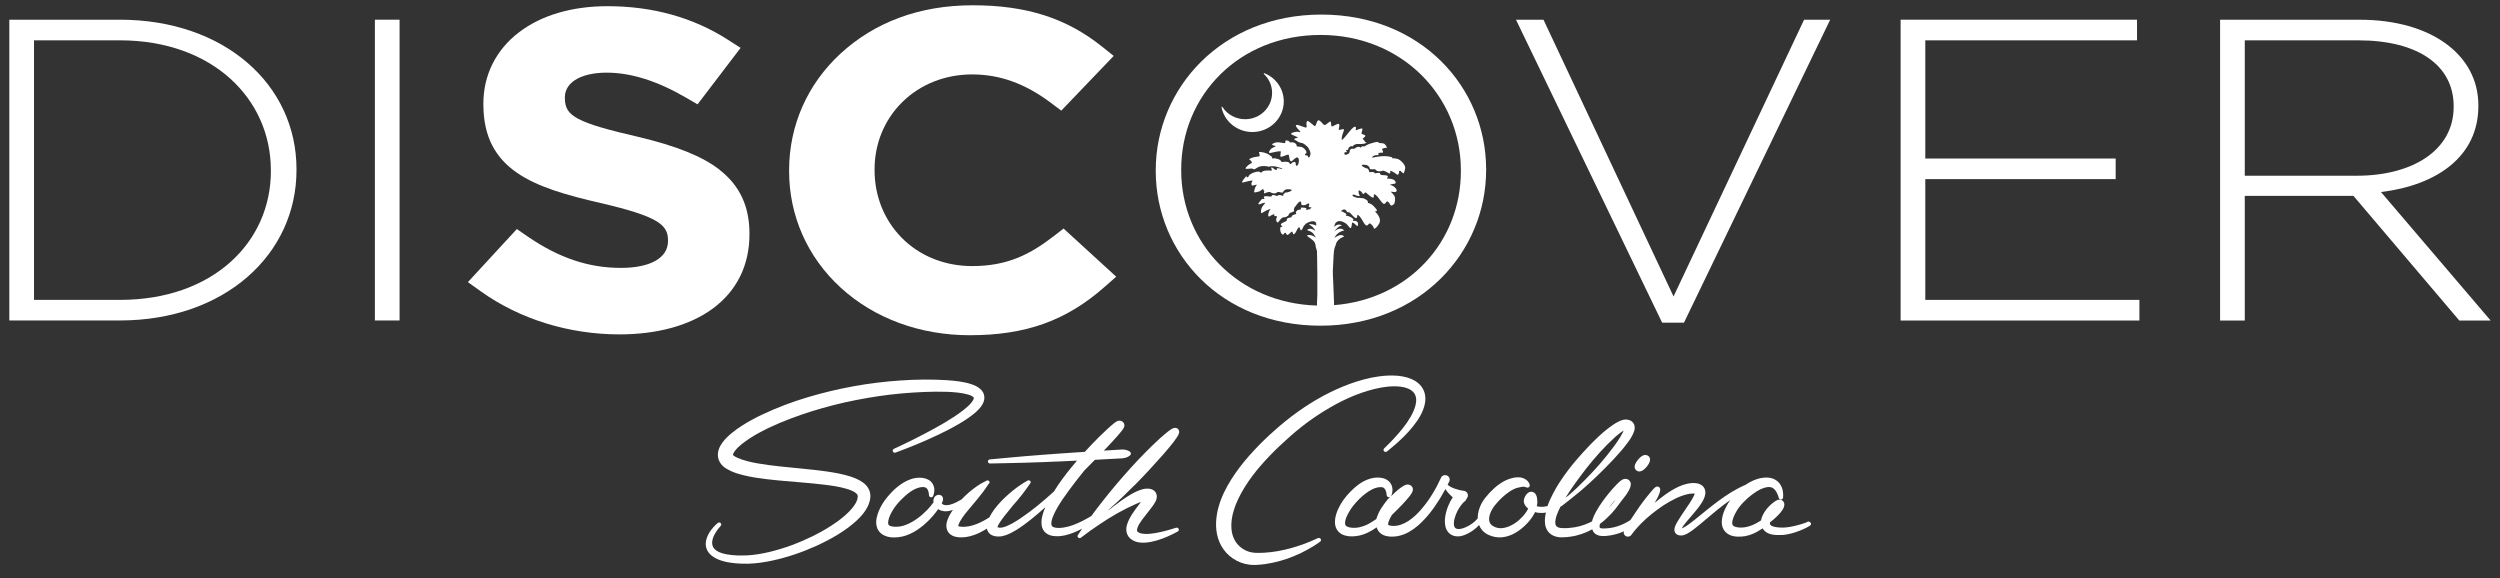 <svg width="134" height="31" viewBox="0 0 134 31" fill="none" xmlns="http://www.w3.org/2000/svg">
<rect x="0" y="0" width="134" height="31" fill="#333333" stroke="none"/>
<g clip-path="url(#clip0_11021_10956)">
<path d="M6.427 1.056H0.5V17.177H6.427C12.024 17.177 15.892 13.653 15.892 9.117V9.07C15.894 4.536 12.027 1.056 6.427 1.056ZM14.52 9.163C14.52 13.009 11.392 16.074 6.43 16.074H1.823V2.162H6.427C11.389 2.162 14.518 5.295 14.518 9.117V9.163H14.52Z" fill="white"/>
<path d="M21.417 1.056H20.094V17.177H21.417V1.056Z" fill="white"/>
<path d="M67.771 3.925C67.76 3.921 67.746 3.925 67.739 3.934C67.732 3.943 67.734 3.958 67.743 3.965C68.03 4.234 68.184 4.593 68.184 4.98C68.184 5.757 67.538 6.39 66.741 6.39C66.243 6.39 65.788 6.146 65.52 5.733C65.513 5.722 65.499 5.717 65.49 5.722C65.476 5.726 65.471 5.739 65.474 5.75C65.626 6.519 66.321 7.076 67.127 7.076C68.055 7.076 68.81 6.341 68.81 5.437C68.81 4.771 68.402 4.176 67.771 3.923V3.925Z" fill="white"/>
<path d="M79.656 9.119C79.673 9.104 79.673 9.089 79.656 9.072C79.656 4.673 76.16 0.781 70.826 0.781C65.492 0.781 61.948 4.72 61.948 9.119V9.166C61.948 13.565 65.444 17.457 70.778 17.457C76.112 17.457 79.656 13.518 79.656 9.119ZM70.607 6.485C70.607 6.485 70.6 6.505 70.597 6.519C70.556 6.616 70.519 6.761 70.484 6.761C70.434 6.761 70.138 6.468 70.09 6.485C70.085 6.485 70.083 6.492 70.078 6.494C70.002 6.505 70.025 6.688 70.036 6.759C70.039 6.794 70.036 6.823 70.025 6.832C70.011 6.841 69.979 6.834 69.939 6.825C69.9 6.812 69.849 6.794 69.792 6.774C69.734 6.752 69.674 6.732 69.621 6.716C69.586 6.705 69.558 6.696 69.547 6.694C69.535 6.694 69.522 6.694 69.51 6.699C69.489 6.699 69.473 6.705 69.464 6.716C69.408 6.794 69.732 7.052 69.695 7.074C69.681 7.081 69.665 7.078 69.642 7.076C69.609 7.067 69.565 7.056 69.503 7.061C69.445 7.065 69.383 7.081 69.332 7.096C69.221 7.127 69.115 7.178 69.325 7.252C69.374 7.274 69.498 7.329 69.558 7.36C69.558 7.36 69.565 7.365 69.568 7.367C69.57 7.376 69.563 7.38 69.554 7.383H69.549C69.549 7.383 69.54 7.385 69.538 7.387C69.517 7.391 69.492 7.394 69.466 7.405C69.415 7.427 69.307 7.442 69.427 7.511C69.443 7.52 69.462 7.534 69.487 7.545C69.494 7.549 69.501 7.554 69.508 7.556C69.528 7.567 69.545 7.578 69.561 7.591C69.565 7.593 69.572 7.598 69.575 7.6C69.575 7.6 69.577 7.602 69.579 7.605C69.621 7.62 69.662 7.636 69.704 7.651C69.743 7.656 69.782 7.662 69.819 7.676C69.865 7.693 69.905 7.718 69.942 7.749C69.986 7.784 70.032 7.82 70.071 7.858C70.108 7.893 70.133 7.933 70.154 7.978C70.177 8.027 70.205 8.073 70.223 8.124C70.26 8.229 70.24 8.326 70.186 8.42C70.168 8.453 70.106 8.44 70.108 8.4C70.113 8.331 70.039 8.329 69.983 8.326C69.944 8.326 69.926 8.273 69.963 8.253C70.013 8.224 70.039 8.186 70.022 8.131C70.006 8.078 69.969 8.031 69.93 7.991C69.886 7.944 69.835 7.902 69.771 7.882C69.762 7.88 69.755 7.878 69.746 7.876C69.681 7.862 69.614 7.851 69.545 7.858C69.524 7.858 69.503 7.838 69.503 7.818C69.508 7.676 69.295 7.598 69.173 7.636C69.152 7.642 69.127 7.629 69.122 7.609C69.111 7.562 69.03 7.542 68.988 7.531C68.866 7.5 68.898 7.622 68.893 7.636C68.891 7.647 68.886 7.658 68.875 7.667C68.868 7.673 68.852 7.671 68.84 7.671C68.831 7.671 68.826 7.671 68.817 7.669C68.792 7.665 68.776 7.662 68.755 7.66C68.66 7.642 68.503 7.62 68.434 7.629C68.379 7.64 68.335 7.649 68.295 7.665C68.275 7.673 68.254 7.682 68.238 7.693C68.233 7.696 68.228 7.696 68.224 7.7C68.219 7.705 68.217 7.707 68.212 7.711C68.208 7.713 68.205 7.718 68.203 7.72C68.194 7.731 68.187 7.742 68.185 7.751C68.185 7.764 68.194 7.771 68.212 7.776C68.242 7.784 68.349 7.816 68.372 7.833C68.372 7.833 68.376 7.836 68.376 7.838C68.376 7.844 68.365 7.849 68.358 7.856C68.312 7.876 68.215 7.911 68.159 7.955C68.088 8.013 68.025 8.109 68.021 8.14C68.014 8.171 68.028 8.202 68.058 8.202C68.088 8.202 68.319 8.151 68.385 8.135C68.45 8.12 68.568 8.109 68.598 8.109C68.614 8.109 68.658 8.111 68.656 8.129C68.656 8.14 68.637 8.22 68.632 8.291C68.628 8.324 68.623 8.355 68.63 8.373C68.635 8.386 68.644 8.393 68.653 8.397C68.653 8.397 68.656 8.402 68.658 8.404C68.7 8.424 68.972 8.286 69.048 8.286C69.099 8.286 69.094 8.422 69.12 8.531C69.127 8.548 69.134 8.566 69.143 8.582C69.152 8.602 69.166 8.628 69.182 8.642C69.196 8.65 69.207 8.648 69.224 8.642C69.24 8.637 69.256 8.628 69.272 8.619C69.272 8.617 69.27 8.615 69.27 8.613C69.339 8.562 69.422 8.471 69.487 8.448C69.494 8.442 69.508 8.435 69.517 8.435C69.623 8.448 69.625 8.579 69.618 8.657C69.614 8.704 69.605 8.753 69.586 8.797C69.572 8.83 69.549 8.875 69.508 8.884C69.482 8.89 69.454 8.873 69.454 8.846C69.454 8.79 69.462 8.71 69.406 8.675C69.335 8.682 69.256 8.704 69.221 8.762C69.217 8.768 69.21 8.773 69.203 8.777C69.184 8.801 69.136 8.806 69.131 8.768C69.12 8.695 69.02 8.679 68.956 8.673C68.882 8.664 68.801 8.664 68.73 8.688C68.706 8.695 68.686 8.679 68.679 8.662C68.646 8.577 68.559 8.539 68.473 8.517C68.436 8.508 68.397 8.499 68.36 8.491C68.335 8.486 68.279 8.471 68.258 8.491C68.228 8.517 68.187 8.491 68.187 8.46C68.187 8.455 68.185 8.451 68.185 8.446C68.185 8.395 68.12 8.364 68.083 8.34C68.048 8.315 68.014 8.291 67.979 8.264C67.951 8.251 67.926 8.24 67.896 8.229C67.771 8.175 67.637 8.151 67.559 8.146C67.559 8.146 67.556 8.146 67.554 8.146C67.526 8.146 67.506 8.146 67.499 8.149C67.487 8.153 67.485 8.164 67.485 8.18V8.186C67.49 8.22 67.508 8.269 67.517 8.306C67.531 8.366 67.492 8.38 67.492 8.38C67.492 8.38 67.173 8.422 67.115 8.453C67.06 8.484 66.919 8.519 66.972 8.555C67.129 8.664 67.099 8.746 67.099 8.746C67.03 8.737 66.785 8.935 66.764 9.019C66.744 9.106 67.065 8.995 67.159 9.05C67.173 9.057 67.182 9.064 67.189 9.068C67.222 9.099 67.33 9.024 67.39 8.986C67.457 8.944 67.522 8.919 67.603 8.91C67.737 8.893 67.877 8.899 68.007 8.937C68.039 8.928 68.074 8.919 68.106 8.913C68.198 8.897 68.346 8.913 68.471 8.95C68.598 8.988 68.727 9.015 68.734 9.052C68.741 9.088 68.552 8.997 68.464 9.021C68.376 9.044 68.515 9.119 68.379 9.108C68.335 9.103 68.208 8.975 68.159 8.966C68.129 8.959 68.164 9.021 68.138 9.055C68.138 9.055 68.138 9.057 68.136 9.059C68.145 9.066 68.154 9.07 68.164 9.079C68.189 9.101 68.171 9.15 68.134 9.146C68.03 9.137 67.926 9.132 67.824 9.146C67.792 9.15 67.76 9.157 67.727 9.166C67.704 9.175 67.681 9.188 67.658 9.199C67.644 9.212 67.633 9.226 67.617 9.243C67.591 9.27 67.556 9.25 67.55 9.226C67.524 9.219 67.503 9.201 67.476 9.199C67.372 9.192 67.247 9.228 67.152 9.266C67.067 9.301 66.991 9.35 66.933 9.419C66.926 9.439 66.921 9.457 66.915 9.477C66.903 9.512 66.841 9.517 66.834 9.477C66.829 9.472 66.827 9.47 66.825 9.463C66.815 9.459 66.797 9.459 66.778 9.463C66.681 9.572 66.617 9.67 66.608 9.69C66.598 9.707 66.543 9.772 66.591 9.781H66.598C66.61 9.781 66.628 9.781 66.651 9.774C66.751 9.75 66.848 9.723 66.933 9.705C66.947 9.705 66.959 9.701 66.97 9.699C66.995 9.694 67.021 9.688 67.042 9.685C67.109 9.679 67.139 9.681 67.141 9.692C67.132 9.703 67.12 9.719 67.109 9.743C67.088 9.77 67.069 9.801 67.079 9.872C67.095 9.972 67.106 9.952 67.15 9.943C67.194 9.932 67.206 9.932 67.266 9.918C67.328 9.903 67.372 9.89 67.365 9.903C67.36 9.918 67.277 10.016 67.249 10.136C67.222 10.254 67.206 10.316 67.249 10.316C67.293 10.316 67.466 10.278 67.538 10.24C67.57 10.223 67.605 10.196 67.633 10.172C67.665 10.147 67.693 10.125 67.702 10.123C67.709 10.123 67.713 10.154 67.72 10.189C67.739 10.203 67.755 10.22 67.771 10.236C67.753 10.278 67.743 10.325 67.746 10.371C67.797 10.356 67.871 10.318 67.981 10.296C68.004 10.291 68.025 10.291 68.044 10.291C68.083 10.291 68.127 10.323 68.159 10.338C68.212 10.365 68.284 10.365 68.342 10.363C68.355 10.363 68.369 10.363 68.381 10.356C68.39 10.351 68.399 10.343 68.409 10.336C68.42 10.329 68.429 10.323 68.441 10.318C68.445 10.316 68.45 10.312 68.457 10.309C68.462 10.309 68.466 10.307 68.471 10.305C68.475 10.296 68.482 10.289 68.496 10.289C68.505 10.289 68.512 10.289 68.522 10.289C68.543 10.289 68.561 10.289 68.582 10.296C68.586 10.296 68.589 10.3 68.593 10.3C68.63 10.309 68.669 10.32 68.709 10.32C68.723 10.32 68.736 10.32 68.748 10.32C68.766 10.318 68.769 10.316 68.771 10.3C68.778 10.269 68.799 10.243 68.822 10.22C68.866 10.178 68.912 10.152 68.972 10.143C68.993 10.14 69.013 10.143 69.034 10.143C69.09 10.143 69.152 10.149 69.189 10.158C69.247 10.174 69.256 10.207 69.166 10.254C69.111 10.283 69.039 10.3 68.995 10.312C68.972 10.316 68.949 10.32 68.926 10.318C68.91 10.318 68.893 10.318 68.889 10.32C68.875 10.332 68.863 10.345 68.852 10.358C68.826 10.385 68.778 10.42 68.785 10.458C68.79 10.485 68.757 10.5 68.736 10.491C68.686 10.471 68.632 10.454 68.575 10.456C68.559 10.456 68.54 10.456 68.524 10.46C68.517 10.46 68.508 10.465 68.501 10.467C68.489 10.469 68.492 10.469 68.492 10.471C68.496 10.498 68.466 10.511 68.443 10.505C68.395 10.487 68.344 10.467 68.293 10.458C68.27 10.454 68.245 10.449 68.219 10.451C68.219 10.451 68.198 10.454 68.194 10.451C68.194 10.451 68.194 10.454 68.194 10.456C68.194 10.456 68.194 10.458 68.194 10.46C68.189 10.489 68.148 10.551 68.067 10.536C67.977 10.52 67.797 10.498 67.769 10.531C67.739 10.565 67.73 10.587 67.762 10.627C67.794 10.665 67.776 10.676 67.732 10.669C67.718 10.667 67.688 10.662 67.649 10.66C67.614 10.696 67.573 10.74 67.543 10.78C67.478 10.862 67.436 10.909 67.457 10.944C67.478 10.98 67.587 10.915 67.66 10.898C67.737 10.88 67.767 10.855 67.794 10.871C67.804 10.878 67.801 10.884 67.801 10.893C67.794 10.913 67.764 10.947 67.713 11.004C67.697 11.022 67.69 11.042 67.677 11.058C67.667 11.071 67.656 11.082 67.649 11.095C67.649 11.1 67.644 11.106 67.642 11.111C67.63 11.133 67.621 11.155 67.614 11.18C67.607 11.204 67.6 11.231 67.596 11.255C67.596 11.266 67.589 11.275 67.589 11.286C67.589 11.326 67.589 11.355 67.591 11.375V11.38C67.593 11.411 67.6 11.428 67.612 11.428C67.628 11.428 67.743 11.353 67.852 11.295C67.963 11.238 68.083 11.197 68.101 11.209C68.12 11.222 68.032 11.271 68.007 11.368C67.981 11.464 67.956 11.557 67.998 11.597C68.041 11.637 68.081 11.555 68.222 11.502C68.231 11.499 68.24 11.495 68.249 11.491C68.275 11.484 68.295 11.482 68.305 11.482C68.3 11.515 68.291 11.568 68.314 11.577C68.344 11.591 68.415 11.577 68.429 11.595C68.429 11.597 68.436 11.597 68.445 11.597C68.445 11.599 68.45 11.602 68.45 11.604C68.455 11.642 68.418 11.655 68.402 11.744C68.397 11.77 68.397 11.795 68.399 11.817H68.404C68.441 11.822 68.406 11.904 68.464 11.921C68.478 11.921 68.499 11.915 68.519 11.906C68.556 11.87 68.596 11.79 68.69 11.702C68.706 11.686 68.725 11.675 68.741 11.666C68.773 11.644 68.829 11.648 68.866 11.644C68.926 11.637 68.986 11.602 69.032 11.568C69.043 11.562 69.055 11.553 69.062 11.542C69.067 11.533 69.069 11.522 69.073 11.511C69.078 11.499 69.085 11.488 69.092 11.479C69.094 11.475 69.097 11.468 69.101 11.464C69.104 11.46 69.106 11.457 69.111 11.453C69.111 11.444 69.111 11.433 69.124 11.426C69.131 11.422 69.138 11.419 69.145 11.415C69.161 11.404 69.177 11.395 69.198 11.389C69.203 11.389 69.207 11.389 69.212 11.389C69.249 11.375 69.286 11.364 69.321 11.344C69.332 11.337 69.344 11.331 69.353 11.322C69.367 11.311 69.367 11.309 69.362 11.293C69.351 11.262 69.353 11.231 69.358 11.2C69.369 11.142 69.392 11.095 69.441 11.055C69.443 11.053 69.448 11.051 69.452 11.049C69.471 11.015 69.487 10.986 69.503 10.962C69.554 10.891 69.618 10.835 69.674 10.796C69.683 10.796 69.692 10.796 69.699 10.804C69.736 10.813 69.748 10.86 69.748 10.896C69.748 10.913 69.746 10.935 69.748 10.953C69.752 10.971 69.769 10.982 69.787 10.989C69.835 11.007 69.893 11.002 69.944 10.993C69.958 10.991 69.969 10.989 69.983 10.984C70.011 10.962 70.043 10.942 70.073 10.927C70.154 10.884 70.166 10.909 70.177 10.949C70.184 10.975 70.173 10.991 70.156 11.013C70.156 11.02 70.156 11.027 70.156 11.033C70.154 11.053 70.147 11.073 70.159 11.091C70.161 11.093 70.163 11.095 70.168 11.1C70.161 11.093 70.173 11.102 70.175 11.102L70.184 11.106C70.186 11.106 70.191 11.106 70.193 11.109C70.23 11.106 70.267 11.106 70.304 11.111C70.258 11.14 70.228 11.182 70.219 11.233C70.216 11.233 70.212 11.229 70.21 11.226C70.203 11.222 70.198 11.217 70.191 11.215C70.152 11.211 70.11 11.217 70.085 11.246C70.055 11.28 70.011 11.242 70.016 11.209C70.018 11.193 70.018 11.178 70.016 11.164C70.016 11.164 70.013 11.16 70.011 11.16C70.009 11.16 70.004 11.155 70.002 11.155C69.997 11.155 69.995 11.151 69.99 11.151H69.988C69.988 11.151 69.988 11.151 69.986 11.151C69.969 11.144 69.951 11.14 69.935 11.137C69.926 11.137 69.916 11.133 69.907 11.133C69.903 11.133 69.898 11.133 69.893 11.133C69.893 11.133 69.893 11.133 69.891 11.133C69.861 11.129 69.831 11.129 69.801 11.126C69.778 11.126 69.75 11.126 69.729 11.133C69.727 11.133 69.722 11.137 69.718 11.14C69.718 11.149 69.718 11.16 69.729 11.173C69.743 11.193 69.729 11.226 69.704 11.231C69.644 11.242 69.577 11.244 69.526 11.28C69.492 11.306 69.471 11.34 69.457 11.38C69.457 11.397 69.457 11.415 69.471 11.428C69.489 11.448 69.471 11.477 69.448 11.482C69.392 11.493 69.339 11.504 69.293 11.535C69.279 11.544 69.265 11.555 69.254 11.566C69.249 11.57 69.242 11.577 69.237 11.584C69.228 11.593 69.233 11.591 69.233 11.593C69.251 11.613 69.233 11.642 69.21 11.646C69.159 11.657 69.106 11.666 69.057 11.684C69.034 11.693 69.011 11.702 68.993 11.715C68.993 11.715 68.979 11.728 68.972 11.728C68.972 11.728 68.972 11.73 68.972 11.733C68.972 11.733 68.972 11.735 68.972 11.737C68.986 11.764 68.984 11.837 68.91 11.868C68.824 11.901 68.662 11.977 68.658 12.019C68.653 12.061 68.658 12.086 68.706 12.104C68.755 12.119 68.746 12.137 68.706 12.155C68.693 12.159 68.66 12.175 68.619 12.197C68.619 12.221 68.616 12.248 68.619 12.272C68.623 12.505 68.732 12.574 68.764 12.579C68.796 12.583 68.868 12.43 68.905 12.481C68.944 12.532 68.972 12.594 69.004 12.594C69.037 12.594 69.136 12.514 69.189 12.454C69.244 12.392 69.265 12.405 69.293 12.479C69.321 12.548 69.304 12.572 69.36 12.548C69.415 12.523 69.457 12.45 69.492 12.374C69.526 12.301 69.607 12.146 69.651 12.192C69.695 12.239 69.699 12.332 69.715 12.345C69.732 12.359 69.808 12.299 69.847 12.183C69.886 12.068 70.048 11.955 70.048 11.955C70.129 11.917 70.207 11.886 70.286 11.861V11.866C70.634 11.804 70.54 12.099 70.54 12.099C70.487 12.041 70.223 11.975 70.156 12.048C70.316 12.072 70.51 12.341 70.51 12.386C70.471 12.33 70.189 12.172 70.057 12.332C70.348 12.437 70.39 12.479 70.528 12.736C70.528 12.734 70.246 12.514 70.041 12.632C70.376 12.887 70.468 12.901 70.519 13.167C70.519 13.167 70.477 13.087 70.591 13.46C70.586 13.447 70.6 13.884 70.6 13.9C70.6 14.011 70.602 14.109 70.602 14.2C70.602 14.213 70.602 14.295 70.602 14.311C70.602 14.426 70.607 14.502 70.609 14.582C70.609 14.588 70.609 14.595 70.609 14.604C70.609 14.917 70.609 15.812 70.609 15.83C70.609 15.852 70.591 16.205 70.591 16.225C70.591 16.256 70.591 16.309 70.591 16.378C66.365 16.258 63.312 13.036 63.312 9.128V9.081C63.312 5.098 66.432 1.873 70.782 1.873C75.132 1.873 78.303 5.144 78.303 9.128V9.175C78.303 12.95 75.502 16.043 71.505 16.356C71.505 16.336 71.505 16.318 71.505 16.311V16.225C71.491 15.636 71.433 14.699 71.44 14.522C71.44 14.522 71.461 14.173 71.482 13.671C71.496 13.291 71.584 13.169 71.584 13.169C71.623 12.907 71.819 12.763 72.05 12.674C71.897 12.532 71.759 12.61 71.519 12.748C71.625 12.579 71.729 12.428 72.052 12.352C71.851 12.141 71.588 12.341 71.528 12.397C71.528 12.388 71.729 12.101 71.927 12.09C71.821 11.999 71.664 12.026 71.5 12.155L71.57 11.977C71.57 11.977 71.634 11.859 71.782 11.85C71.782 11.85 71.794 11.85 71.798 11.85C71.835 11.85 71.874 11.857 71.921 11.873C71.921 11.873 71.921 11.873 71.916 11.866C71.997 11.89 72.073 11.935 72.142 11.979C72.246 12.05 72.327 12.226 72.387 12.226C72.447 12.226 72.459 11.997 72.466 11.966C72.47 11.932 72.466 11.91 72.542 11.948C72.611 11.981 72.715 12.11 72.759 12.121C72.759 12.117 72.763 12.11 72.768 12.106C72.768 12.106 72.768 12.104 72.773 12.101C72.798 12.035 72.805 11.957 72.756 11.897C72.703 11.833 72.625 11.839 72.549 11.837C72.514 11.837 72.502 11.79 72.532 11.775C72.537 11.77 72.544 11.768 72.553 11.766C72.553 11.766 72.556 11.766 72.558 11.766C72.558 11.759 72.537 11.739 72.535 11.737C72.523 11.728 72.512 11.717 72.502 11.708C72.472 11.684 72.442 11.662 72.408 11.642C72.345 11.608 72.278 11.584 72.209 11.566C72.198 11.566 72.184 11.568 72.172 11.57C72.133 11.57 72.128 11.522 72.158 11.508C72.161 11.504 72.163 11.502 72.168 11.499C72.188 11.486 72.163 11.468 72.149 11.457C72.128 11.442 72.108 11.428 72.087 11.415C72.055 11.395 72.025 11.375 71.99 11.36L71.872 11.313L71.927 11.273C71.946 11.262 71.967 11.251 71.987 11.24C72.045 11.209 72.119 11.229 72.154 11.282C72.179 11.322 72.191 11.351 72.209 11.366C72.239 11.389 72.265 11.371 72.313 11.38C72.362 11.389 72.364 11.426 72.532 11.588C72.562 11.617 72.586 11.637 72.606 11.653C72.606 11.653 72.611 11.655 72.613 11.657C72.71 11.726 72.729 11.679 72.74 11.646C72.756 11.606 72.726 11.52 72.777 11.524C72.826 11.528 72.904 11.615 72.997 11.766C73.089 11.917 73.165 12.084 73.251 12.088C73.338 12.092 73.366 11.948 73.438 11.979C73.442 11.981 73.449 11.986 73.456 11.99C73.498 12.021 73.539 12.057 73.572 12.099C73.655 12.206 73.62 12.257 73.664 12.257C73.708 12.257 73.832 12.159 73.929 11.973C74.029 11.786 73.909 11.591 73.853 11.511C73.8 11.431 73.689 11.329 73.689 11.329C73.689 11.329 73.712 11.344 73.777 11.315C73.842 11.286 73.782 11.209 73.625 11.046C73.468 10.882 73.313 10.878 73.313 10.878C73.313 10.878 73.336 10.831 73.306 10.776C73.283 10.729 73.2 10.68 73.089 10.631C73.015 10.618 72.936 10.614 72.863 10.605C72.863 10.605 72.858 10.605 72.856 10.605C72.849 10.605 72.842 10.605 72.835 10.605C72.793 10.605 72.754 10.605 72.715 10.596C72.676 10.587 72.636 10.573 72.602 10.556C72.597 10.553 72.59 10.549 72.583 10.547C72.579 10.547 72.576 10.545 72.572 10.542C72.502 10.52 72.493 10.494 72.496 10.465C72.496 10.465 72.496 10.46 72.496 10.458C72.498 10.449 72.502 10.443 72.512 10.438C72.523 10.429 72.542 10.429 72.555 10.429C72.555 10.429 72.556 10.429 72.558 10.429C72.558 10.429 72.558 10.429 72.56 10.429C72.599 10.429 72.629 10.451 72.664 10.467C72.713 10.489 72.768 10.505 72.821 10.507C72.844 10.507 72.87 10.507 72.893 10.507C72.856 10.46 72.835 10.402 72.823 10.338C72.8 10.216 72.835 10.165 72.927 10.245C73.02 10.325 73.038 10.385 73.07 10.405C73.103 10.422 73.137 10.312 73.186 10.316C73.237 10.32 73.241 10.358 73.426 10.502C73.611 10.647 73.629 10.582 73.638 10.538C73.65 10.496 73.611 10.414 73.662 10.414C73.712 10.414 73.798 10.491 73.906 10.633C74.015 10.773 74.107 10.933 74.195 10.927C74.283 10.922 74.294 10.776 74.371 10.8C74.447 10.824 74.49 10.94 74.528 10.986C74.567 11.033 74.594 11.024 74.687 10.969C74.779 10.913 74.795 10.633 74.754 10.531C74.71 10.429 74.583 10.316 74.562 10.294C74.539 10.269 74.546 10.269 74.661 10.285C74.775 10.298 74.775 10.318 74.846 10.254C74.915 10.187 74.768 10.034 74.687 9.983C74.604 9.932 74.474 9.907 74.518 9.89C74.562 9.87 74.715 9.856 74.765 9.843C74.814 9.827 74.841 9.767 74.754 9.674C74.666 9.581 74.426 9.572 74.382 9.572C74.338 9.572 74.322 9.556 74.361 9.525C74.4 9.492 74.394 9.468 74.371 9.43C74.347 9.394 74.167 9.383 74.075 9.383C73.994 9.383 73.962 9.317 73.964 9.286C73.964 9.286 73.964 9.283 73.964 9.281C73.964 9.281 73.964 9.279 73.964 9.277C73.959 9.277 73.939 9.272 73.939 9.272C73.916 9.268 73.89 9.266 73.865 9.268C73.812 9.268 73.761 9.279 73.708 9.29C73.685 9.294 73.657 9.274 73.666 9.25C73.666 9.25 73.668 9.25 73.659 9.243C73.652 9.241 73.645 9.237 73.638 9.235C73.622 9.228 73.606 9.226 73.59 9.221C73.535 9.21 73.479 9.219 73.426 9.23C73.403 9.235 73.375 9.215 73.385 9.19C73.398 9.152 73.359 9.11 73.338 9.079C73.329 9.066 73.32 9.05 73.308 9.037C73.306 9.032 73.29 9.03 73.274 9.028C73.251 9.026 73.228 9.019 73.207 9.01C73.165 8.992 73.098 8.961 73.047 8.926C72.967 8.864 72.98 8.833 73.04 8.828C73.08 8.826 73.14 8.828 73.195 8.839C73.216 8.839 73.237 8.844 73.255 8.85C73.313 8.868 73.355 8.904 73.389 8.952C73.408 8.979 73.421 9.008 73.424 9.039C73.424 9.055 73.426 9.057 73.445 9.064C73.456 9.068 73.47 9.07 73.484 9.072C73.523 9.079 73.562 9.072 73.602 9.072C73.606 9.072 73.609 9.07 73.613 9.068C73.634 9.066 73.655 9.068 73.673 9.072C73.682 9.072 73.689 9.072 73.698 9.072C73.712 9.075 73.719 9.084 73.722 9.092C73.726 9.095 73.728 9.097 73.733 9.099C73.738 9.103 73.742 9.106 73.747 9.11C73.756 9.117 73.768 9.123 73.777 9.132C73.784 9.139 73.791 9.15 73.8 9.157C73.812 9.163 73.826 9.168 73.839 9.17C73.897 9.183 73.966 9.192 74.024 9.177C74.061 9.166 74.107 9.141 74.147 9.15C74.165 9.15 74.186 9.157 74.207 9.166C74.382 9.23 74.447 9.323 74.502 9.288C74.558 9.25 74.486 9.186 74.518 9.166C74.551 9.148 74.622 9.181 74.726 9.246C74.83 9.312 74.878 9.372 74.922 9.368C74.966 9.363 75.005 9.223 74.994 9.19C74.982 9.157 75.015 9.139 75.07 9.166C75.123 9.195 75.167 9.263 75.206 9.288C75.246 9.312 75.282 9.203 75.317 9.032C75.35 8.859 75.121 8.626 74.989 8.553C74.858 8.477 74.618 8.482 74.618 8.482C74.624 8.466 74.657 8.437 74.551 8.411C74.114 8.293 73.558 8.466 73.541 8.448C73.525 8.431 73.59 8.364 73.657 8.337C73.722 8.309 73.881 8.329 73.897 8.291C73.913 8.253 73.853 8.211 73.89 8.197C73.929 8.184 74.045 8.184 74.098 8.184C74.151 8.184 74.13 8.111 74.103 8.06C74.075 8.009 74.082 7.982 74.103 7.967C74.126 7.953 74.234 7.924 74.278 7.931C74.322 7.933 74.338 7.933 74.322 7.869C74.306 7.804 74.213 7.707 74.167 7.691C74.123 7.678 73.932 7.665 73.932 7.665C73.932 7.665 73.885 7.618 73.823 7.607C73.74 7.618 73.659 7.631 73.578 7.658C73.502 7.682 73.421 7.702 73.345 7.733C73.281 7.76 73.221 7.796 73.163 7.831C73.147 7.858 73.084 7.853 73.043 7.844C72.983 7.829 72.987 7.887 72.95 7.904C72.911 7.922 72.911 7.882 72.83 7.867C72.747 7.853 72.574 7.98 72.574 7.98C72.574 7.98 72.569 7.98 72.565 7.975C72.509 7.975 72.449 7.96 72.401 7.993C72.376 8.011 72.359 8.04 72.35 8.064C72.343 8.08 72.345 8.204 72.281 8.24C72.179 8.295 72.091 8.32 72.068 8.269C72.048 8.215 72.057 8.184 72.089 8.16C72.11 8.146 72.147 8.158 72.172 8.16C72.172 8.16 72.175 8.16 72.177 8.158C72.184 8.158 72.191 8.153 72.198 8.151C72.205 8.124 72.126 8.08 72.161 8.049C72.186 8.024 72.235 8.033 72.255 8.04C72.26 8.022 72.262 8.004 72.265 7.984C72.274 7.947 72.292 7.913 72.322 7.887C72.357 7.858 72.401 7.833 72.447 7.833C72.468 7.833 72.489 7.84 72.505 7.849C72.523 7.811 72.56 7.776 72.597 7.758C72.729 7.691 72.853 7.729 72.941 7.72C72.96 7.72 72.978 7.716 72.997 7.716C73.082 7.713 73.165 7.696 73.241 7.66L73.253 7.653C73.223 7.636 73.2 7.618 73.184 7.616C73.151 7.611 73.172 7.593 73.14 7.551C73.107 7.509 73.036 7.434 73.036 7.434C73.036 7.434 73.172 7.331 73.184 7.289C73.193 7.247 73.068 7.205 73.068 7.205C73.068 7.205 72.976 7.189 72.976 7.145C72.976 7.101 73.054 6.925 73.015 6.89C72.976 6.854 72.692 6.987 72.671 6.987C72.648 6.987 72.692 6.872 72.676 6.825C72.659 6.779 72.599 6.783 72.535 6.834C72.47 6.885 72.371 6.992 72.278 7.114C72.184 7.234 72.011 7.44 71.974 7.471C71.934 7.505 71.897 7.509 71.923 7.336C71.951 7.165 72.064 6.974 72.031 6.936C71.999 6.898 71.847 6.961 71.78 6.965C71.74 6.967 71.764 6.892 71.777 6.814C71.817 6.679 71.764 6.639 71.752 6.636C71.674 6.625 71.413 6.799 71.376 6.776C71.339 6.756 71.362 6.492 71.297 6.512C71.283 6.517 71.267 6.53 71.249 6.541C71.214 6.561 71.17 6.596 71.129 6.632C71.08 6.67 71.034 6.701 71.006 6.703C70.923 6.707 70.814 6.49 70.706 6.457C70.665 6.434 70.625 6.457 70.607 6.512V6.485Z" fill="white"/>
<path d="M89.702 15.89L82.731 1.056H81.256L89.091 17.295H90.261L98.098 1.056H96.699L89.702 15.89Z" fill="white"/>
<path d="M103.196 9.601H113.4V8.497H103.196V2.162H114.545V1.056H101.873V17.18H114.672V16.074H103.196V9.601Z" fill="white"/>
<path d="M127.623 10.293C130.625 9.925 132.84 8.382 132.84 5.688V5.641C132.84 2.946 130.32 1.058 126.478 1.058H118.997V17.18H120.32V10.5H126.146L131.819 17.18H133.498L127.621 10.293H127.623ZM120.32 9.416V2.162H126.402C129.632 2.162 131.516 3.521 131.516 5.686V5.732C131.516 8.06 129.302 9.419 126.326 9.419H120.32V9.416Z" fill="white"/>
<path d="M38.585 9.11C37.657 8.384 36.253 7.818 34.163 7.325C32.658 6.976 31.603 6.694 30.998 6.37C30.467 6.086 30.277 5.795 30.277 5.259V5.211C30.277 4.747 30.57 4.456 30.817 4.294C31.21 4.036 31.81 3.894 32.512 3.894C33.826 3.894 35.225 4.336 36.786 5.242L37.389 5.593L39.696 2.566L39.026 2.137C37.16 0.938 34.985 0.332 32.563 0.332C30.66 0.332 29.021 0.814 27.823 1.727C26.587 2.666 25.909 4.023 25.909 5.548V5.597C25.909 9.148 28.629 10.06 32.182 10.88C35.302 11.604 35.805 12.061 35.805 12.874V12.923C35.805 13.822 34.861 14.359 33.279 14.359C31.536 14.359 29.945 13.82 28.266 12.665L27.703 12.277L25.08 15.121L25.752 15.603C27.839 17.1 30.485 17.923 33.198 17.923C35.242 17.923 36.973 17.444 38.204 16.54C39.49 15.594 40.171 14.217 40.171 12.565V12.516C40.171 11.064 39.652 9.952 38.583 9.114L38.585 9.11Z" fill="white"/>
<path d="M51.975 17.968C54.988 17.968 57.154 17.191 59.221 15.365L59.828 14.83L57.007 12.25L56.482 12.656C55.235 13.62 54.016 14.262 52.109 14.262C50.638 14.262 49.299 13.724 48.334 12.747C47.394 11.797 46.877 10.509 46.877 9.126V9.077C46.877 7.702 47.401 6.425 48.352 5.482C49.322 4.52 50.654 3.989 52.109 3.989C53.564 3.989 54.921 4.458 56.325 5.51L56.884 5.93L59.694 2.997L59.071 2.499C57.152 0.965 55.011 0.283 52.134 0.283C49.257 0.283 46.861 1.205 45.046 2.879C43.272 4.516 42.296 6.734 42.296 9.126V9.174C42.296 11.566 43.277 13.782 45.057 15.414C46.851 17.062 49.308 17.968 51.975 17.968Z" fill="white"/>
<path d="M60.819 26.004C61.35 25.469 61.858 24.914 62.359 24.348C62.604 24.059 62.853 23.779 63.075 23.453C63.102 23.411 63.13 23.369 63.156 23.317C63.169 23.291 63.181 23.264 63.193 23.226C63.197 23.204 63.204 23.186 63.204 23.142C63.204 23.133 63.204 23.12 63.199 23.102C63.197 23.087 63.193 23.071 63.181 23.047C63.172 23.026 63.153 23.002 63.128 22.982C63.102 22.962 63.079 22.951 63.052 22.942C63.029 22.936 63.01 22.933 62.989 22.933C62.973 22.933 62.962 22.933 62.948 22.936C62.927 22.938 62.906 22.944 62.895 22.949C62.867 22.958 62.848 22.967 62.832 22.975C62.8 22.993 62.775 23.009 62.749 23.024C62.701 23.055 62.659 23.087 62.62 23.118C62.461 23.242 62.317 23.369 62.174 23.495C61.892 23.755 61.618 24.015 61.355 24.288C61.089 24.556 60.83 24.832 60.579 25.112C60.075 25.671 59.588 26.242 59.124 26.833C58.909 27.104 58.699 27.379 58.494 27.659C58.341 27.752 58.184 27.838 58.027 27.919C57.699 28.085 57.355 28.223 57.014 28.276C56.847 28.303 56.667 28.307 56.533 28.276C56.466 28.26 56.42 28.234 56.397 28.209C56.374 28.185 56.36 28.156 56.353 28.101C56.342 27.992 56.381 27.832 56.441 27.681C56.501 27.528 56.582 27.372 56.669 27.219C56.845 26.91 57.055 26.613 57.27 26.32C57.484 26.024 57.711 25.733 57.939 25.445C58.004 25.363 58.071 25.28 58.138 25.201C58.323 25.016 58.507 24.832 58.69 24.645H58.697L59.634 24.594L60.103 24.57C60.26 24.561 60.415 24.534 60.562 24.417C60.574 24.408 60.583 24.397 60.593 24.383C60.634 24.321 60.613 24.237 60.549 24.197C60.387 24.097 60.228 24.088 60.073 24.097L59.604 24.126L59.168 24.152C59.283 24.032 59.399 23.913 59.512 23.79C59.641 23.653 59.77 23.513 59.895 23.369C59.958 23.297 60.02 23.224 60.082 23.146C60.114 23.109 60.145 23.069 60.177 23.024C60.193 23 60.209 22.978 60.228 22.942C60.232 22.933 60.239 22.922 60.244 22.909C60.246 22.904 60.251 22.891 60.255 22.88C60.258 22.873 60.262 22.855 60.267 22.829C60.267 22.818 60.276 22.749 60.239 22.682C60.172 22.567 60.064 22.547 60.001 22.547C59.918 22.551 59.9 22.569 59.879 22.576C59.817 22.607 59.8 22.622 59.773 22.64C59.747 22.658 59.727 22.673 59.706 22.691C59.664 22.724 59.625 22.756 59.588 22.789C59.512 22.853 59.44 22.918 59.369 22.982C59.228 23.113 59.089 23.244 58.953 23.377C58.676 23.651 58.406 23.93 58.145 24.219L56.792 24.31L55.857 24.379L54.922 24.454C54.298 24.512 53.675 24.561 53.051 24.625C52.993 24.632 52.95 24.679 52.95 24.734C52.95 24.794 53 24.843 53.065 24.843C53.691 24.836 54.317 24.814 54.942 24.801L55.88 24.77L56.817 24.732L57.729 24.69C57.625 24.812 57.519 24.934 57.418 25.061C57.083 25.471 56.766 25.895 56.485 26.351C56.48 26.355 56.475 26.36 56.471 26.362C56.332 26.488 56.191 26.613 56.051 26.735C55.769 26.981 55.478 27.217 55.178 27.441C54.88 27.663 54.573 27.878 54.257 28.054C54.099 28.14 53.936 28.218 53.779 28.26C53.7 28.283 53.629 28.289 53.573 28.283C53.502 28.278 53.432 28.254 53.432 28.243C53.432 28.238 53.448 28.247 53.455 28.256C53.462 28.265 53.462 28.26 53.467 28.243C53.476 28.209 53.504 28.143 53.541 28.081C53.617 27.95 53.721 27.81 53.827 27.672C53.977 27.479 54.136 27.283 54.298 27.088C54.631 26.719 54.933 26.331 55.21 25.922C55.247 25.889 55.256 25.838 55.231 25.796C55.201 25.747 55.136 25.729 55.083 25.758L55.039 25.782C54.693 25.973 54.388 26.206 54.095 26.457C53.804 26.71 53.532 26.984 53.294 27.303C53.199 27.434 53.109 27.572 53.03 27.73C52.956 27.776 52.883 27.823 52.809 27.865C52.522 28.029 52.218 28.158 51.917 28.212C51.77 28.238 51.617 28.247 51.483 28.229C51.43 28.225 51.386 28.212 51.363 28.201C51.363 28.189 51.368 28.149 51.386 28.103C51.405 28.049 51.435 27.987 51.472 27.923C51.546 27.799 51.633 27.665 51.733 27.539C52.139 27.032 52.606 26.54 52.982 25.949C52.982 25.949 52.984 25.947 52.987 25.944C53.037 25.918 53.056 25.855 53.03 25.807C53.003 25.756 52.938 25.733 52.885 25.76L52.83 25.787C52.497 25.947 52.213 26.157 51.941 26.386C51.802 26.506 51.67 26.633 51.543 26.766C51.377 26.866 51.209 26.955 51.035 27.017C50.825 27.097 50.597 27.104 50.493 27.001C50.488 26.997 50.484 26.99 50.479 26.986C50.479 26.986 50.479 26.981 50.481 26.979C50.497 26.948 50.511 26.913 50.525 26.873C50.532 26.853 50.539 26.83 50.544 26.802C50.546 26.786 50.548 26.77 50.548 26.746C50.548 26.737 50.548 26.719 50.544 26.702C50.544 26.688 50.534 26.659 50.523 26.637C50.511 26.613 50.481 26.577 50.451 26.559C50.435 26.548 50.417 26.54 50.398 26.533C50.382 26.526 50.37 26.526 50.354 26.524C50.343 26.524 50.32 26.522 50.317 26.522H50.299C50.287 26.524 50.273 26.526 50.262 26.528C50.211 26.54 50.16 26.566 50.126 26.599C50.056 26.668 50.042 26.735 50.033 26.79C50.029 26.839 50.033 26.881 50.038 26.921C49.939 27.066 49.816 27.212 49.687 27.343C49.359 27.676 48.974 27.97 48.562 28.129C48.355 28.209 48.154 28.247 47.948 28.234C47.847 28.229 47.752 28.212 47.694 28.183C47.636 28.152 47.625 28.136 47.613 28.098C47.602 28.061 47.597 27.983 47.616 27.894C47.634 27.805 47.667 27.71 47.71 27.614C47.8 27.421 47.914 27.23 48.052 27.064C48.195 26.886 48.357 26.722 48.523 26.573C48.69 26.426 48.867 26.297 49.05 26.211C49.142 26.169 49.232 26.137 49.324 26.12C49.419 26.104 49.507 26.1 49.567 26.118C49.625 26.133 49.68 26.164 49.722 26.246C49.766 26.322 49.786 26.437 49.795 26.537V26.555C49.8 26.597 49.828 26.633 49.869 26.648C49.929 26.671 49.994 26.642 50.017 26.584C50.07 26.446 50.093 26.313 50.073 26.155C50.059 26.078 50.033 25.995 49.983 25.918C49.934 25.84 49.862 25.771 49.779 25.724C49.699 25.676 49.611 25.647 49.528 25.629C49.444 25.611 49.364 25.607 49.285 25.605C49.126 25.605 48.971 25.634 48.828 25.682C48.542 25.778 48.301 25.933 48.091 26.104C47.881 26.277 47.701 26.473 47.533 26.677C47.359 26.89 47.216 27.121 47.11 27.374C47.057 27.501 47.011 27.636 46.983 27.787C46.958 27.936 46.946 28.112 47.018 28.303C47.055 28.396 47.115 28.491 47.193 28.565C47.272 28.638 47.362 28.689 47.447 28.724C47.623 28.793 47.782 28.807 47.932 28.807C48.078 28.807 48.235 28.791 48.375 28.756C48.519 28.722 48.655 28.673 48.784 28.613C49.04 28.496 49.264 28.343 49.47 28.176C49.673 28.007 49.858 27.823 50.026 27.625C50.116 27.517 50.204 27.405 50.285 27.29C50.419 27.381 50.583 27.412 50.724 27.405C50.851 27.399 50.968 27.37 51.077 27.33C51.01 27.425 50.945 27.523 50.89 27.632C50.844 27.719 50.802 27.812 50.768 27.919C50.738 28.027 50.705 28.149 50.738 28.316C50.754 28.396 50.793 28.485 50.853 28.558C50.913 28.631 50.987 28.682 51.059 28.716C51.199 28.78 51.322 28.796 51.433 28.802C51.65 28.811 51.85 28.78 52.044 28.729C52.363 28.64 52.642 28.496 52.899 28.331C52.906 28.371 52.917 28.416 52.938 28.458C52.98 28.551 53.065 28.634 53.146 28.676C53.229 28.72 53.303 28.738 53.372 28.747C53.441 28.756 53.502 28.756 53.562 28.756C53.695 28.753 53.816 28.718 53.919 28.682C54.127 28.607 54.303 28.509 54.474 28.407C55.048 28.047 55.543 27.619 56.03 27.186C55.984 27.292 55.942 27.399 55.907 27.514C55.85 27.71 55.794 27.921 55.836 28.178C55.857 28.305 55.926 28.454 56.046 28.556C56.164 28.658 56.302 28.704 56.422 28.724C56.667 28.762 56.877 28.736 57.085 28.693C57.42 28.618 57.722 28.485 58.004 28.334C57.932 28.44 57.859 28.547 57.789 28.656L57.773 28.68C57.745 28.722 57.752 28.78 57.794 28.816C57.84 28.855 57.909 28.851 57.951 28.809C58.258 28.573 58.572 28.347 58.895 28.132C59.216 27.914 59.544 27.707 59.881 27.517C60.218 27.328 60.565 27.152 60.904 27.004C60.987 26.968 61.073 26.933 61.156 26.901C61.119 26.953 61.082 27.001 61.043 27.055C60.927 27.208 60.805 27.363 60.696 27.537C60.586 27.71 60.477 27.892 60.408 28.125C60.375 28.243 60.35 28.38 60.387 28.538C60.406 28.616 60.44 28.696 60.489 28.762C60.537 28.829 60.597 28.882 60.66 28.924C60.777 29.004 60.916 29.051 61.038 29.071C61.163 29.091 61.278 29.093 61.391 29.084C61.615 29.067 61.821 29.022 62.02 28.964C62.414 28.844 62.781 28.68 63.13 28.487C63.176 28.462 63.197 28.409 63.181 28.358C63.162 28.3 63.098 28.269 63.038 28.287C62.666 28.405 62.294 28.511 61.922 28.573C61.738 28.605 61.553 28.625 61.382 28.618C61.211 28.611 61.059 28.578 60.987 28.509C60.95 28.476 60.946 28.458 60.944 28.429C60.944 28.4 60.946 28.345 60.971 28.28C61.017 28.152 61.112 28.001 61.216 27.858C61.322 27.714 61.438 27.568 61.558 27.417C61.618 27.341 61.68 27.263 61.74 27.181C61.802 27.097 61.865 27.015 61.925 26.901C61.955 26.841 61.989 26.782 62.003 26.653C62.008 26.59 62.003 26.495 61.943 26.395C61.927 26.373 61.911 26.349 61.89 26.328C61.872 26.311 61.851 26.293 61.83 26.28C61.793 26.255 61.752 26.233 61.719 26.224C61.65 26.2 61.604 26.195 61.558 26.191C61.516 26.189 61.477 26.189 61.438 26.191C61.361 26.195 61.297 26.209 61.234 26.226C60.997 26.293 60.809 26.389 60.629 26.491C60.272 26.697 59.955 26.935 59.641 27.175C59.551 27.243 59.463 27.312 59.376 27.381C59.415 27.339 59.456 27.297 59.496 27.255C59.953 26.857 60.385 26.435 60.807 26.009L60.819 26.004ZM50.431 26.837C50.431 26.837 50.431 26.835 50.431 26.833C50.431 26.83 50.431 26.833 50.431 26.837ZM51.361 28.187C51.361 28.187 51.361 28.187 51.363 28.189C51.363 28.189 51.359 28.189 51.359 28.187C51.352 28.18 51.354 28.18 51.359 28.187H51.361ZM59.784 22.722C59.784 22.722 59.784 22.724 59.782 22.727C59.782 22.727 59.784 22.72 59.782 22.722H59.784ZM62.825 23.137C62.825 23.137 62.825 23.146 62.823 23.151C62.823 23.133 62.825 23.135 62.825 23.137Z" fill="white"/>
<path d="M97.029 28.009C96.997 27.956 96.927 27.938 96.872 27.97C96.863 27.976 96.853 27.983 96.847 27.992L96.83 27.998L96.789 28.014C96.759 28.025 96.729 28.036 96.699 28.045C96.636 28.065 96.574 28.085 96.512 28.105C96.385 28.14 96.258 28.176 96.131 28.203C96.004 28.232 95.877 28.254 95.75 28.267C95.625 28.28 95.5 28.287 95.394 28.274H95.376C95.272 28.267 95.17 28.254 95.085 28.232C94.997 28.209 94.928 28.172 94.9 28.14C94.872 28.109 94.863 28.081 94.868 28.014C94.868 28.009 94.868 28.003 94.87 27.998C94.935 27.947 94.999 27.898 95.059 27.845C95.149 27.77 95.235 27.69 95.318 27.603C95.403 27.517 95.482 27.425 95.553 27.312C95.588 27.254 95.621 27.192 95.637 27.099C95.644 27.052 95.648 26.995 95.611 26.919C95.593 26.881 95.56 26.844 95.517 26.817C95.473 26.79 95.424 26.782 95.38 26.779C95.313 26.782 95.293 26.795 95.265 26.804C95.242 26.813 95.221 26.824 95.205 26.832C95.17 26.852 95.14 26.87 95.112 26.89C95.057 26.928 95.009 26.968 94.96 27.008C94.773 27.17 94.614 27.354 94.496 27.585C94.452 27.679 94.41 27.779 94.392 27.892C94.357 27.916 94.323 27.938 94.29 27.958C93.93 28.183 93.526 28.32 93.15 28.267C93.057 28.256 92.977 28.232 92.928 28.2C92.88 28.167 92.866 28.143 92.854 28.101C92.843 28.058 92.843 27.987 92.861 27.907C92.877 27.827 92.91 27.741 92.947 27.654C93.02 27.481 93.129 27.303 93.247 27.15C93.362 27.001 93.51 26.85 93.662 26.713C93.815 26.577 93.979 26.451 94.145 26.346C94.311 26.242 94.487 26.16 94.658 26.122C94.835 26.086 94.956 26.095 95.078 26.198C95.2 26.3 95.293 26.497 95.343 26.684V26.695C95.36 26.737 95.397 26.77 95.445 26.775C95.507 26.782 95.565 26.739 95.572 26.677C95.586 26.55 95.581 26.433 95.558 26.308C95.535 26.184 95.487 26.06 95.403 25.94C95.323 25.82 95.191 25.716 95.041 25.66C94.891 25.6 94.734 25.593 94.595 25.598C94.311 25.613 94.057 25.707 93.831 25.824C93.739 25.873 93.651 25.927 93.565 25.984C93.42 26.047 93.277 26.115 93.138 26.189C92.651 26.448 92.208 26.768 91.781 27.099C91.353 27.428 90.949 27.785 90.531 28.094C90.427 28.169 90.319 28.243 90.217 28.291C90.192 28.305 90.164 28.316 90.141 28.323C90.162 28.28 90.192 28.234 90.224 28.187C90.291 28.087 90.377 27.987 90.46 27.89C90.631 27.692 90.806 27.492 90.977 27.277C91.062 27.17 91.146 27.057 91.222 26.93C91.261 26.868 91.298 26.802 91.33 26.726C91.363 26.651 91.393 26.568 91.406 26.457C91.411 26.402 91.411 26.335 91.39 26.262C91.37 26.189 91.323 26.106 91.263 26.051C91.203 25.993 91.134 25.96 91.076 25.938C91.016 25.915 90.963 25.907 90.915 25.9C90.815 25.887 90.732 25.889 90.649 25.895C90.566 25.902 90.487 25.918 90.409 25.935C90.1 26.006 89.841 26.144 89.596 26.288C89.354 26.435 89.13 26.599 88.915 26.77C88.839 26.83 88.763 26.892 88.689 26.952C88.797 26.777 88.897 26.599 88.963 26.391C88.973 26.364 88.98 26.335 88.984 26.302C88.987 26.286 88.989 26.268 88.989 26.246C88.989 26.226 88.994 26.198 88.959 26.142C88.95 26.129 88.938 26.115 88.913 26.098C88.887 26.082 88.864 26.078 88.844 26.078C88.818 26.078 88.806 26.08 88.795 26.082C88.781 26.084 88.77 26.089 88.765 26.093C88.751 26.1 88.737 26.106 88.73 26.113C88.721 26.12 88.712 26.124 88.707 26.131C88.68 26.153 88.659 26.173 88.638 26.193C88.562 26.273 88.499 26.355 88.433 26.433C88.169 26.746 87.929 27.068 87.707 27.403C87.601 27.561 87.495 27.719 87.391 27.876C87.165 28.023 86.922 28.14 86.668 28.218C86.486 28.274 86.299 28.309 86.11 28.32C86.063 28.325 86.015 28.325 85.969 28.325H85.9C85.881 28.325 85.86 28.323 85.844 28.32C85.809 28.316 85.782 28.307 85.766 28.298C85.749 28.289 85.747 28.285 85.745 28.276C85.736 28.26 85.729 28.194 85.747 28.12C85.749 28.107 85.756 28.092 85.761 28.076C85.809 28.041 85.858 28.007 85.902 27.97C85.985 27.903 86.061 27.832 86.137 27.759C86.216 27.688 86.29 27.614 86.361 27.539C86.504 27.388 86.634 27.223 86.754 27.057C86.784 27.015 86.816 26.975 86.846 26.933C86.879 26.892 86.911 26.85 86.941 26.808C87.008 26.728 87.073 26.644 87.135 26.557C87.197 26.471 87.257 26.382 87.31 26.284C87.336 26.233 87.359 26.184 87.38 26.124C87.389 26.095 87.398 26.06 87.405 26.022L87.41 25.98C87.41 25.96 87.414 25.969 87.41 25.904C87.403 25.871 87.391 25.827 87.352 25.776C87.308 25.72 87.239 25.684 87.183 25.673C87.13 25.665 87.098 25.667 87.072 25.671C87.052 25.673 87.029 25.68 87.019 25.684C86.966 25.702 86.948 25.716 86.927 25.729C86.906 25.742 86.892 25.751 86.876 25.762C86.849 25.782 86.825 25.802 86.802 25.822C86.758 25.86 86.717 25.9 86.68 25.938C86.604 26.013 86.532 26.091 86.463 26.169C86.186 26.48 85.934 26.804 85.71 27.152C85.597 27.328 85.493 27.51 85.41 27.712C85.38 27.785 85.352 27.863 85.331 27.945C85.288 27.97 85.244 27.992 85.2 28.012C84.849 28.176 84.472 28.276 84.087 28.3L83.944 28.309H83.801C83.704 28.309 83.625 28.3 83.556 28.28C83.487 28.26 83.443 28.229 83.415 28.194C83.387 28.158 83.369 28.109 83.364 28.041C83.353 27.905 83.397 27.73 83.459 27.563C83.51 27.428 83.572 27.292 83.641 27.159C83.671 27.139 83.704 27.121 83.734 27.101C83.821 27.039 83.902 26.975 83.983 26.908C84.064 26.844 84.145 26.782 84.225 26.717C84.549 26.466 84.858 26.202 85.158 25.929C85.458 25.656 85.749 25.374 86.036 25.085C86.322 24.799 86.604 24.503 86.869 24.192C87.003 24.037 87.132 23.877 87.257 23.708C87.32 23.624 87.379 23.535 87.435 23.439C87.49 23.344 87.546 23.246 87.59 23.113C87.608 23.044 87.633 22.969 87.613 22.835C87.601 22.771 87.567 22.682 87.493 22.613C87.421 22.545 87.336 22.514 87.273 22.5C87.156 22.474 87.038 22.491 86.964 22.514C86.885 22.536 86.823 22.562 86.765 22.591C86.539 22.702 86.368 22.831 86.197 22.96C85.858 23.22 85.56 23.508 85.271 23.802C84.983 24.097 84.708 24.399 84.442 24.714C84.311 24.872 84.179 25.029 84.057 25.194C83.934 25.358 83.814 25.525 83.699 25.696C83.463 26.033 83.263 26.397 83.085 26.779C83.034 26.892 82.986 27.01 82.944 27.13C82.801 27.161 82.655 27.174 82.519 27.161C82.468 27.157 82.417 27.143 82.371 27.13C82.376 27.108 82.383 27.086 82.387 27.064C82.397 27.006 82.401 26.944 82.401 26.879C82.399 26.824 82.397 26.77 82.387 26.71C82.376 26.651 82.367 26.588 82.323 26.506C82.297 26.466 82.258 26.406 82.163 26.371C82.117 26.355 82.067 26.355 82.027 26.362C82.009 26.366 81.99 26.371 81.974 26.377C81.96 26.384 81.946 26.391 81.933 26.397C81.84 26.455 81.803 26.513 81.766 26.57C81.732 26.628 81.706 26.688 81.688 26.759C81.681 26.795 81.674 26.832 81.676 26.877C81.676 26.899 81.681 26.926 81.688 26.952C81.695 26.975 81.702 26.995 81.709 27.012C81.741 27.084 81.78 27.134 81.824 27.183C81.852 27.212 81.882 27.239 81.912 27.263C81.877 27.332 81.836 27.401 81.789 27.465C81.686 27.616 81.558 27.754 81.42 27.876C81.141 28.118 80.792 28.298 80.466 28.311C80.385 28.316 80.309 28.305 80.235 28.285C80.162 28.265 80.081 28.232 80.021 28.194C79.896 28.116 79.841 28.025 79.822 27.905C79.801 27.785 79.829 27.63 79.891 27.481C79.921 27.405 79.961 27.332 80.002 27.263C80.023 27.228 80.044 27.195 80.067 27.161C80.078 27.143 80.088 27.132 80.102 27.115L80.145 27.061C80.379 26.77 80.658 26.515 80.944 26.326C81.092 26.237 81.237 26.162 81.388 26.133C81.549 26.109 81.621 26.049 81.808 26.122L81.826 26.129C81.847 26.137 81.873 26.14 81.896 26.135C81.963 26.124 82.006 26.062 81.995 25.995C81.969 25.869 81.87 25.742 81.734 25.671C81.667 25.636 81.595 25.609 81.524 25.596C81.505 25.593 81.489 25.589 81.471 25.587H81.422C81.39 25.582 81.358 25.585 81.323 25.585C81.191 25.589 81.067 25.618 80.949 25.653C80.829 25.689 80.718 25.738 80.616 25.793C80.409 25.904 80.228 26.04 80.067 26.191C79.905 26.34 79.755 26.497 79.624 26.666L79.573 26.73C79.557 26.75 79.536 26.779 79.52 26.804C79.485 26.855 79.455 26.906 79.425 26.957C79.367 27.061 79.323 27.168 79.286 27.281C79.238 27.436 79.203 27.605 79.206 27.785C79.085 27.93 78.938 28.052 78.774 28.149C78.633 28.234 78.478 28.303 78.331 28.338C78.293 28.347 78.257 28.354 78.224 28.356C78.19 28.358 78.171 28.356 78.134 28.354C78.072 28.345 78.026 28.325 78 28.298C77.973 28.271 77.954 28.236 77.94 28.183C77.926 28.129 77.924 28.065 77.929 27.996C77.94 27.858 77.982 27.707 78.04 27.565C78.097 27.421 78.171 27.281 78.259 27.154C78.344 27.03 78.448 26.91 78.543 26.846L78.647 26.67C78.663 26.642 78.674 26.608 78.679 26.575C78.693 26.439 78.589 26.32 78.451 26.306C78.386 26.3 78.303 26.282 78.231 26.266C78.155 26.248 78.081 26.229 78.01 26.204C77.864 26.155 77.725 26.093 77.619 26.004L77.608 25.995C77.608 25.995 77.596 25.989 77.592 25.984C77.622 25.924 77.652 25.864 77.682 25.802C77.682 25.802 77.682 25.798 77.684 25.796C77.737 25.676 77.679 25.538 77.555 25.487C77.43 25.436 77.287 25.491 77.234 25.611V25.618C77.102 25.909 76.945 26.209 76.772 26.486C76.601 26.768 76.407 27.035 76.195 27.283C75.984 27.532 75.747 27.756 75.486 27.927C75.225 28.096 74.939 28.2 74.668 28.189C74.599 28.189 74.53 28.178 74.481 28.165C74.43 28.152 74.403 28.132 74.403 28.127C74.403 28.123 74.403 28.127 74.403 28.094C74.403 28.063 74.414 28.009 74.433 27.952C74.47 27.843 74.532 27.719 74.608 27.599C74.793 27.425 74.966 27.243 75.142 27.064C75.262 26.935 75.382 26.806 75.497 26.666C75.555 26.595 75.613 26.524 75.666 26.433C75.68 26.408 75.694 26.384 75.707 26.349C75.714 26.328 75.721 26.311 75.728 26.271C75.728 26.262 75.731 26.253 75.731 26.237C75.731 26.224 75.731 26.211 75.726 26.189C75.726 26.177 75.721 26.169 75.719 26.157C75.714 26.142 75.707 26.126 75.701 26.111C75.689 26.086 75.652 26.042 75.617 26.02C75.583 25.995 75.532 25.98 75.507 25.975C75.49 25.973 75.474 25.971 75.46 25.971H75.435C75.419 25.973 75.398 25.975 75.384 25.98L75.356 25.986C75.336 25.993 75.324 25.998 75.315 26.002C75.303 26.006 75.292 26.011 75.285 26.015C75.248 26.033 75.225 26.047 75.199 26.062C75.019 26.175 74.885 26.286 74.751 26.413C74.682 26.475 74.618 26.539 74.555 26.606C74.56 26.599 74.567 26.593 74.569 26.586C74.611 26.491 74.631 26.399 74.636 26.295C74.643 26.193 74.624 26.082 74.571 25.969C74.518 25.855 74.414 25.756 74.299 25.696C74.183 25.633 74.061 25.611 73.95 25.6C73.726 25.582 73.507 25.625 73.315 25.698C73.121 25.771 72.95 25.873 72.796 25.986C72.641 26.1 72.505 26.229 72.376 26.36C72.249 26.493 72.128 26.626 72.018 26.779C71.904 26.937 71.814 27.095 71.734 27.266C71.655 27.436 71.59 27.619 71.563 27.825C71.549 27.93 71.546 28.043 71.572 28.165C71.597 28.285 71.66 28.418 71.761 28.516C71.861 28.616 71.983 28.671 72.096 28.704C72.209 28.738 72.315 28.747 72.417 28.749C72.616 28.753 72.821 28.724 73.006 28.667C73.193 28.611 73.366 28.529 73.525 28.436C73.606 28.389 73.682 28.34 73.759 28.287C73.77 28.28 73.779 28.271 73.791 28.265C73.798 28.294 73.807 28.323 73.819 28.351C73.851 28.427 73.902 28.498 73.962 28.556C74.087 28.671 74.227 28.718 74.345 28.74C74.465 28.764 74.571 28.767 74.675 28.762C74.89 28.756 75.096 28.702 75.283 28.627C75.47 28.551 75.636 28.449 75.79 28.34C76.095 28.118 76.347 27.854 76.573 27.583C76.8 27.31 76.996 27.019 77.181 26.724C77.284 26.555 77.382 26.386 77.476 26.213C77.555 26.351 77.661 26.466 77.769 26.568C77.802 26.599 77.834 26.628 77.869 26.655C77.82 26.726 77.779 26.799 77.739 26.87C77.647 27.046 77.575 27.223 77.525 27.41C77.474 27.596 77.439 27.79 77.446 27.998C77.451 28.103 77.465 28.212 77.508 28.325C77.55 28.436 77.629 28.556 77.746 28.636C77.862 28.716 77.998 28.747 78.116 28.749C78.171 28.749 78.24 28.749 78.296 28.736C78.351 28.724 78.404 28.711 78.453 28.693C78.647 28.625 78.815 28.529 78.972 28.416C79.083 28.336 79.187 28.243 79.279 28.14C79.316 28.238 79.37 28.331 79.439 28.411C79.534 28.522 79.651 28.607 79.771 28.665C79.894 28.722 80.009 28.758 80.136 28.782C80.265 28.807 80.395 28.811 80.519 28.798C80.771 28.771 80.997 28.687 81.196 28.576C81.397 28.465 81.57 28.327 81.729 28.178C81.889 28.029 82.029 27.863 82.147 27.681C82.196 27.605 82.24 27.528 82.279 27.448C82.353 27.47 82.429 27.485 82.505 27.49C82.628 27.501 82.748 27.494 82.863 27.474C82.817 27.665 82.785 27.869 82.819 28.112C82.84 28.249 82.898 28.411 83.02 28.54C83.14 28.671 83.304 28.744 83.443 28.773C83.584 28.804 83.72 28.807 83.831 28.798L83.997 28.787C84.052 28.78 84.108 28.773 84.163 28.767C84.581 28.711 84.985 28.569 85.345 28.371C85.357 28.407 85.371 28.445 85.391 28.482C85.438 28.565 85.521 28.633 85.599 28.669C85.68 28.707 85.756 28.72 85.826 28.727C85.86 28.729 85.892 28.731 85.925 28.731H86.01C86.066 28.724 86.121 28.722 86.177 28.716C86.398 28.691 86.615 28.64 86.821 28.567C86.895 28.54 86.969 28.509 87.04 28.478C87.01 28.569 87.042 28.671 87.13 28.727C87.234 28.793 87.375 28.767 87.444 28.665C87.516 28.56 87.603 28.458 87.687 28.358C87.774 28.26 87.864 28.165 87.954 28.069C88.139 27.883 88.335 27.703 88.541 27.541C88.749 27.377 88.959 27.219 89.178 27.075C89.4 26.935 89.629 26.806 89.859 26.697C90.09 26.588 90.331 26.506 90.555 26.468C90.61 26.459 90.665 26.453 90.718 26.453C90.762 26.453 90.806 26.453 90.841 26.457C90.836 26.477 90.827 26.5 90.818 26.522C90.799 26.568 90.774 26.617 90.746 26.668C90.691 26.77 90.624 26.877 90.555 26.983C90.416 27.199 90.261 27.412 90.113 27.639C90.04 27.752 89.966 27.867 89.894 27.989C89.859 28.052 89.825 28.116 89.793 28.194C89.779 28.234 89.763 28.274 89.753 28.327C89.746 28.378 89.737 28.449 89.781 28.538C89.804 28.58 89.841 28.62 89.878 28.645C89.917 28.669 89.952 28.68 89.984 28.689C90.016 28.696 90.044 28.7 90.07 28.7C90.095 28.7 90.118 28.7 90.15 28.7C90.263 28.687 90.337 28.651 90.411 28.616C90.55 28.545 90.663 28.462 90.776 28.378C91.213 28.043 91.603 27.685 92.016 27.352C92.252 27.161 92.492 26.977 92.739 26.806C92.598 27.008 92.485 27.215 92.395 27.445C92.351 27.563 92.316 27.688 92.298 27.825C92.282 27.963 92.277 28.116 92.339 28.283C92.372 28.365 92.42 28.447 92.485 28.514C92.549 28.582 92.626 28.631 92.702 28.669C92.857 28.74 93.002 28.758 93.138 28.764C93.205 28.767 93.272 28.764 93.337 28.762C93.404 28.758 93.471 28.749 93.535 28.738C93.665 28.716 93.789 28.678 93.907 28.631C94.117 28.549 94.304 28.438 94.48 28.318C94.51 28.374 94.547 28.425 94.593 28.465C94.729 28.589 94.882 28.631 95.016 28.656C95.152 28.68 95.279 28.682 95.403 28.676H95.385C95.549 28.682 95.697 28.665 95.84 28.633C95.983 28.605 96.119 28.567 96.253 28.522C96.387 28.476 96.516 28.427 96.643 28.371C96.708 28.343 96.77 28.314 96.833 28.28C96.865 28.265 96.895 28.247 96.927 28.229L96.976 28.2L97.004 28.18C97.004 28.18 97.015 28.172 97.024 28.165C97.029 28.16 97.034 28.158 97.043 28.147L97.05 28.14C97.05 28.14 97.059 28.127 97.061 28.118L97.066 28.107C97.066 28.107 97.068 28.101 97.07 28.087C97.073 28.065 97.066 28.038 97.057 28.018L97.029 28.009ZM75.206 26.22C75.211 26.202 75.211 26.204 75.213 26.204C75.213 26.209 75.213 26.222 75.206 26.235C75.206 26.235 75.206 26.235 75.206 26.237C75.206 26.237 75.206 26.222 75.206 26.22ZM73.315 28.103C73.17 28.174 73.022 28.227 72.872 28.26C72.722 28.294 72.576 28.298 72.426 28.283C72.281 28.267 72.161 28.216 72.128 28.165C72.11 28.138 72.101 28.112 72.096 28.067C72.091 28.023 72.096 27.967 72.11 27.905C72.135 27.781 72.195 27.645 72.267 27.514C72.336 27.383 72.422 27.25 72.512 27.134C72.706 26.89 72.93 26.655 73.172 26.471C73.412 26.284 73.668 26.142 73.92 26.115C73.983 26.109 74.038 26.111 74.082 26.115C74.126 26.124 74.158 26.137 74.195 26.171C74.269 26.233 74.315 26.391 74.327 26.533V26.548C74.331 26.588 74.359 26.624 74.398 26.639C74.44 26.655 74.484 26.646 74.514 26.619C74.46 26.677 74.407 26.737 74.357 26.797C74.133 27.081 73.916 27.37 73.786 27.77C73.782 27.785 73.777 27.803 73.775 27.819C73.625 27.921 73.47 28.014 73.315 28.101V28.103ZM87.068 22.938C87.068 22.938 87.068 22.935 87.068 22.933C87.068 22.924 87.068 22.927 87.068 22.938ZM85.001 25.136C85.486 24.519 86.015 23.924 86.59 23.408C86.733 23.284 86.883 23.162 87.029 23.08C87.012 23.12 86.992 23.162 86.971 23.204C86.929 23.284 86.883 23.366 86.832 23.448C86.731 23.61 86.62 23.773 86.504 23.93C86.271 24.248 86.019 24.554 85.761 24.856C85.5 25.156 85.228 25.447 84.946 25.733C84.664 26.018 84.378 26.295 84.073 26.553C84.02 26.597 83.967 26.637 83.911 26.677C84.237 26.149 84.616 25.64 85.001 25.138V25.136ZM86.899 25.947C86.899 25.947 86.899 25.949 86.899 25.951V25.947ZM86.597 26.759C86.569 26.804 86.541 26.848 86.511 26.892C86.424 27.01 86.329 27.123 86.23 27.232C86.345 27.07 86.468 26.913 86.599 26.759H86.597ZM90.065 28.331C90.065 28.331 90.058 28.331 90.056 28.329C90.056 28.329 90.058 28.329 90.065 28.331Z" fill="white"/>
<path d="M46.239 25.853C46.018 25.696 45.796 25.613 45.579 25.54C45.145 25.403 44.722 25.331 44.302 25.269C43.882 25.207 43.464 25.167 43.048 25.125C42.219 25.041 41.393 24.974 40.605 24.836C40.215 24.765 39.825 24.676 39.518 24.534C39.481 24.517 39.444 24.499 39.412 24.479C39.393 24.47 39.379 24.459 39.366 24.45L39.343 24.437L39.329 24.425C39.31 24.412 39.299 24.401 39.294 24.394C39.289 24.388 39.289 24.386 39.289 24.386C39.289 24.386 39.289 24.383 39.289 24.372C39.289 24.363 39.294 24.348 39.301 24.326C39.315 24.283 39.349 24.223 39.393 24.166C39.483 24.046 39.613 23.921 39.756 23.806C39.899 23.691 40.056 23.579 40.218 23.475C40.543 23.266 40.894 23.08 41.257 22.909C41.979 22.567 42.741 22.289 43.515 22.043C44.291 21.801 45.08 21.601 45.882 21.443C46.683 21.286 47.491 21.163 48.304 21.09C48.71 21.052 49.119 21.028 49.528 21.01C49.936 20.995 50.345 20.986 50.749 21.001C50.95 21.008 51.151 21.021 51.345 21.044C51.539 21.066 51.73 21.099 51.897 21.15C51.98 21.175 52.056 21.206 52.111 21.239C52.169 21.272 52.188 21.301 52.192 21.31C52.199 21.317 52.202 21.352 52.176 21.412C52.151 21.47 52.102 21.539 52.047 21.603C51.934 21.736 51.788 21.863 51.636 21.983C51.481 22.103 51.319 22.218 51.153 22.329C50.818 22.551 50.467 22.758 50.109 22.953C49.396 23.346 48.657 23.715 47.911 24.059C47.858 24.084 47.833 24.143 47.856 24.197C47.879 24.252 47.944 24.281 48.001 24.259C48.784 23.973 49.551 23.655 50.303 23.297C50.68 23.118 51.052 22.927 51.414 22.713C51.596 22.607 51.774 22.494 51.95 22.369C52.125 22.245 52.296 22.109 52.458 21.941C52.536 21.854 52.615 21.761 52.679 21.637C52.712 21.574 52.739 21.506 52.753 21.423C52.77 21.343 52.767 21.248 52.742 21.157C52.716 21.066 52.668 20.984 52.615 20.921C52.559 20.857 52.499 20.808 52.442 20.77C52.324 20.691 52.208 20.642 52.095 20.602C51.869 20.524 51.65 20.482 51.432 20.448C51.215 20.417 51.001 20.395 50.786 20.38C49.932 20.324 49.091 20.337 48.246 20.395C46.56 20.508 44.889 20.813 43.27 21.299C42.46 21.541 41.668 21.838 40.897 22.201C40.511 22.383 40.132 22.582 39.767 22.818C39.585 22.936 39.405 23.06 39.229 23.204C39.056 23.349 38.885 23.504 38.731 23.708C38.654 23.81 38.583 23.928 38.53 24.075C38.479 24.219 38.449 24.412 38.509 24.605C38.567 24.799 38.698 24.95 38.825 25.045L38.874 25.081L38.915 25.107C38.943 25.125 38.971 25.143 39.001 25.158C39.056 25.192 39.114 25.218 39.169 25.245C39.393 25.347 39.613 25.414 39.83 25.467C40.047 25.52 40.261 25.562 40.474 25.598C41.324 25.733 42.16 25.789 42.984 25.86C43.397 25.895 43.806 25.933 44.208 25.982C44.609 26.031 45.009 26.091 45.369 26.198C45.547 26.249 45.718 26.317 45.831 26.395C45.889 26.435 45.928 26.475 45.949 26.506C45.969 26.542 45.974 26.559 45.976 26.615C45.976 26.735 45.921 26.881 45.831 27.024C45.743 27.168 45.625 27.308 45.494 27.439C45.23 27.705 44.914 27.943 44.584 28.158C44.254 28.376 43.903 28.569 43.543 28.747C42.82 29.1 42.058 29.386 41.273 29.577C40.88 29.671 40.483 29.742 40.088 29.766C39.696 29.786 39.282 29.779 38.908 29.704C38.721 29.666 38.544 29.608 38.405 29.515C38.267 29.424 38.186 29.3 38.172 29.146C38.158 28.991 38.211 28.816 38.297 28.651C38.384 28.487 38.5 28.331 38.631 28.187C38.668 28.145 38.671 28.083 38.631 28.041C38.59 27.996 38.518 27.992 38.47 28.032C38.308 28.172 38.163 28.329 38.042 28.514C37.927 28.696 37.828 28.909 37.828 29.158C37.828 29.28 37.86 29.409 37.922 29.522C37.985 29.635 38.075 29.73 38.172 29.804C38.368 29.953 38.59 30.032 38.804 30.09C39.022 30.148 39.239 30.175 39.456 30.195C39.673 30.212 39.885 30.219 40.105 30.215C40.541 30.201 40.966 30.139 41.384 30.05C42.217 29.87 43.021 29.593 43.792 29.242C44.178 29.064 44.554 28.869 44.916 28.647C45.279 28.423 45.63 28.174 45.951 27.87C46.11 27.716 46.263 27.55 46.392 27.352C46.519 27.157 46.632 26.921 46.651 26.639C46.662 26.497 46.627 26.311 46.542 26.173C46.459 26.031 46.348 25.929 46.239 25.849V25.853Z" fill="white"/>
<path d="M66.081 27.534C66.093 27.481 66.113 27.427 66.127 27.372C66.155 27.263 66.199 27.157 66.236 27.05C66.404 26.624 66.64 26.208 66.91 25.813C67.18 25.416 67.492 25.038 67.824 24.676C67.905 24.585 67.991 24.494 68.078 24.407C68.166 24.319 68.249 24.23 68.339 24.143C68.519 23.972 68.695 23.797 68.882 23.633C69.609 22.955 70.403 22.356 71.265 21.858C72.119 21.359 73.05 20.957 74.01 20.777C74.25 20.733 74.49 20.706 74.726 20.706C74.844 20.706 74.959 20.71 75.072 20.726C75.186 20.739 75.294 20.764 75.393 20.797C75.594 20.866 75.751 20.974 75.834 21.125C75.876 21.201 75.899 21.29 75.908 21.388C75.915 21.485 75.901 21.59 75.878 21.696C75.83 21.909 75.733 22.125 75.615 22.331C75.497 22.538 75.359 22.74 75.206 22.933C74.901 23.32 74.555 23.686 74.19 24.035C74.149 24.075 74.146 24.139 74.183 24.183C74.223 24.23 74.294 24.237 74.343 24.197C74.745 23.875 75.135 23.537 75.486 23.151C75.661 22.957 75.825 22.755 75.975 22.536C76.123 22.316 76.25 22.076 76.333 21.805C76.372 21.67 76.4 21.527 76.4 21.374C76.4 21.223 76.372 21.063 76.303 20.912C76.236 20.764 76.13 20.628 76.003 20.526C75.878 20.422 75.737 20.348 75.597 20.293C75.456 20.237 75.31 20.2 75.167 20.175C75.024 20.148 74.881 20.135 74.74 20.131C74.458 20.12 74.181 20.137 73.909 20.175C73.366 20.248 72.844 20.397 72.341 20.579C71.837 20.764 71.355 20.986 70.888 21.239C69.96 21.745 69.103 22.369 68.328 23.062C67.935 23.404 67.563 23.768 67.208 24.15C66.852 24.532 66.515 24.934 66.215 25.367C65.915 25.8 65.642 26.262 65.448 26.768C65.354 27.021 65.273 27.285 65.227 27.561C65.183 27.836 65.164 28.12 65.197 28.411C65.229 28.7 65.312 28.993 65.462 29.259C65.612 29.526 65.829 29.766 66.09 29.939C66.351 30.112 66.654 30.23 66.963 30.265C67.042 30.272 67.118 30.283 67.196 30.281H67.312C67.349 30.281 67.381 30.276 67.416 30.274C67.554 30.263 67.69 30.254 67.827 30.232C68.369 30.152 68.891 30.006 69.381 29.797C69.628 29.697 69.865 29.581 70.094 29.453C70.325 29.326 70.547 29.191 70.761 29.031C70.803 29 70.819 28.944 70.794 28.895C70.766 28.842 70.697 28.818 70.641 28.844H70.637C70.184 29.06 69.704 29.237 69.221 29.373C68.739 29.508 68.247 29.599 67.76 29.626C67.637 29.635 67.517 29.633 67.397 29.633C67.367 29.633 67.335 29.633 67.307 29.633L67.229 29.626C67.175 29.626 67.127 29.61 67.074 29.604C66.871 29.566 66.684 29.477 66.529 29.357C66.213 29.12 66.032 28.744 66.005 28.331C65.991 28.125 66.005 27.909 66.046 27.694L66.081 27.532V27.534Z" fill="white"/>
<path d="M87.714 25.22C87.749 25.247 87.802 25.271 87.869 25.271C87.971 25.271 88.105 25.211 88.271 25.007C88.543 24.667 88.435 24.503 88.345 24.436C88.294 24.399 88.16 24.33 87.971 24.47C87.911 24.514 87.848 24.576 87.79 24.649C87.733 24.723 87.684 24.796 87.654 24.863C87.56 25.074 87.666 25.183 87.717 25.218L87.714 25.22Z" fill="white"/>
</g>
<defs>
<clipPath id="clip0_11021_10956">
<rect width="133" height="30" fill="white" transform="translate(0.5 0.283)"/>
</clipPath>
</defs>
</svg>
